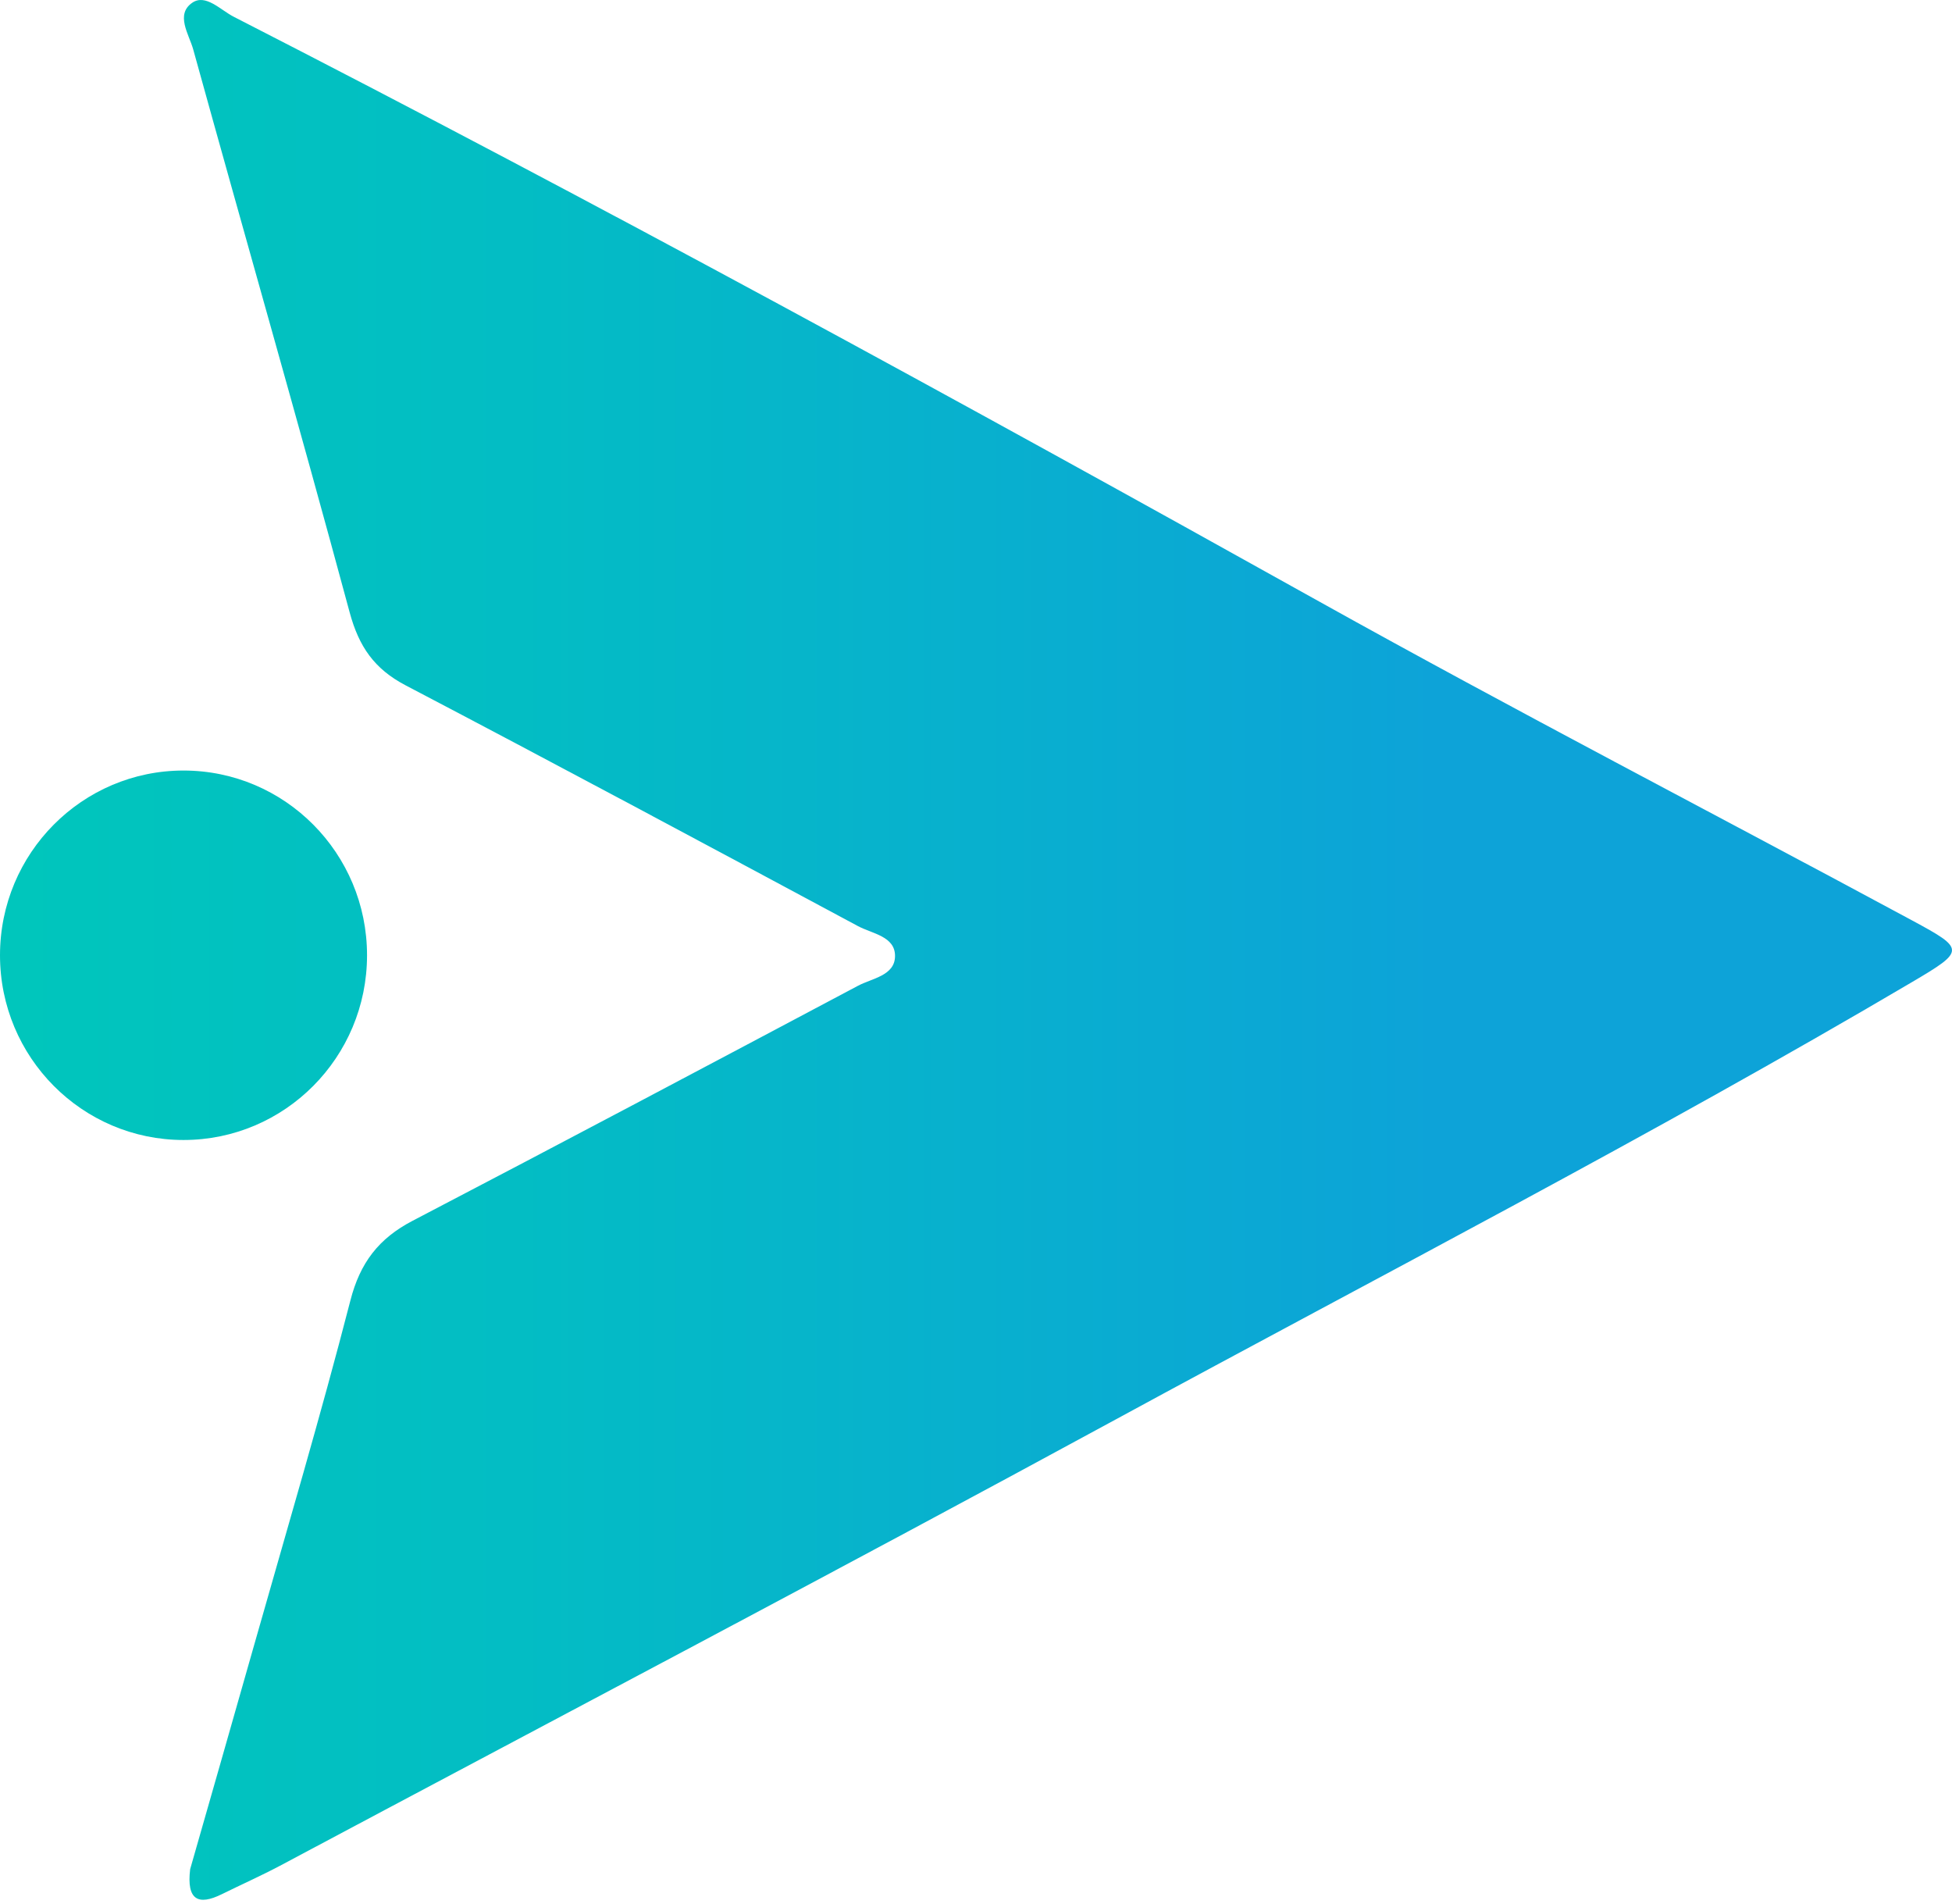 <?xml version="1.0" encoding="UTF-8"?> <svg xmlns="http://www.w3.org/2000/svg" width="284" height="277" viewBox="0 0 284 277" fill="none"><path d="M27.667 271.889C30.701 261.276 33.867 250.249 36.994 239.222C41.725 222.555 46.653 205.954 50.973 189.194C52.39 183.647 55.12 180.14 60.022 177.58C81.672 166.286 103.243 154.846 124.8 143.406C126.867 142.299 130.206 141.926 130.219 139.072C130.245 136.192 126.893 135.819 124.826 134.712C102.925 122.965 81.023 111.218 59.002 99.684C54.457 97.298 52.218 94.071 50.867 89.058C43.487 61.697 35.656 34.469 28.104 7.162C27.494 4.989 25.48 2.095 27.985 0.389C29.932 -0.931 32.079 1.455 34.013 2.442C87.224 29.683 139.653 58.35 191.883 87.471C220.436 103.378 249.466 118.405 278.244 133.912C285.916 138.046 285.916 138.299 278.244 142.819C240.218 165.233 200.999 185.46 162.23 206.527C121.885 228.448 81.248 249.808 40.731 271.396C37.961 272.862 35.086 274.143 32.278 275.529C28.846 277.223 27.123 276.396 27.667 271.889Z" fill="url(#paint0_linear_11691_34371)"></path><path d="M-0 138.954C-0 153.794 11.954 165.824 26.701 165.824C41.447 165.824 53.401 153.794 53.401 138.954C53.401 124.114 41.447 112.083 26.701 112.083C11.954 112.083 -0 124.114 -0 138.954Z" fill="url(#paint1_linear_11691_34371)"></path><defs><linearGradient id="paint0_linear_11691_34371" x1="209.624" y1="137.526" x2="2.246" y2="137.526" gradientUnits="userSpaceOnUse"><stop stop-color="#0DA3D8"></stop><stop offset="0.65" stop-color="#03BDC4"></stop><stop offset="1" stop-color="#00C6BC"></stop></linearGradient><linearGradient id="paint1_linear_11691_34371" x1="209.63" y1="137.519" x2="2.251" y2="137.519" gradientUnits="userSpaceOnUse"><stop stop-color="#0DA3D8"></stop><stop offset="0.65" stop-color="#03BDC4"></stop><stop offset="1" stop-color="#00C6BC"></stop></linearGradient></defs></svg> 